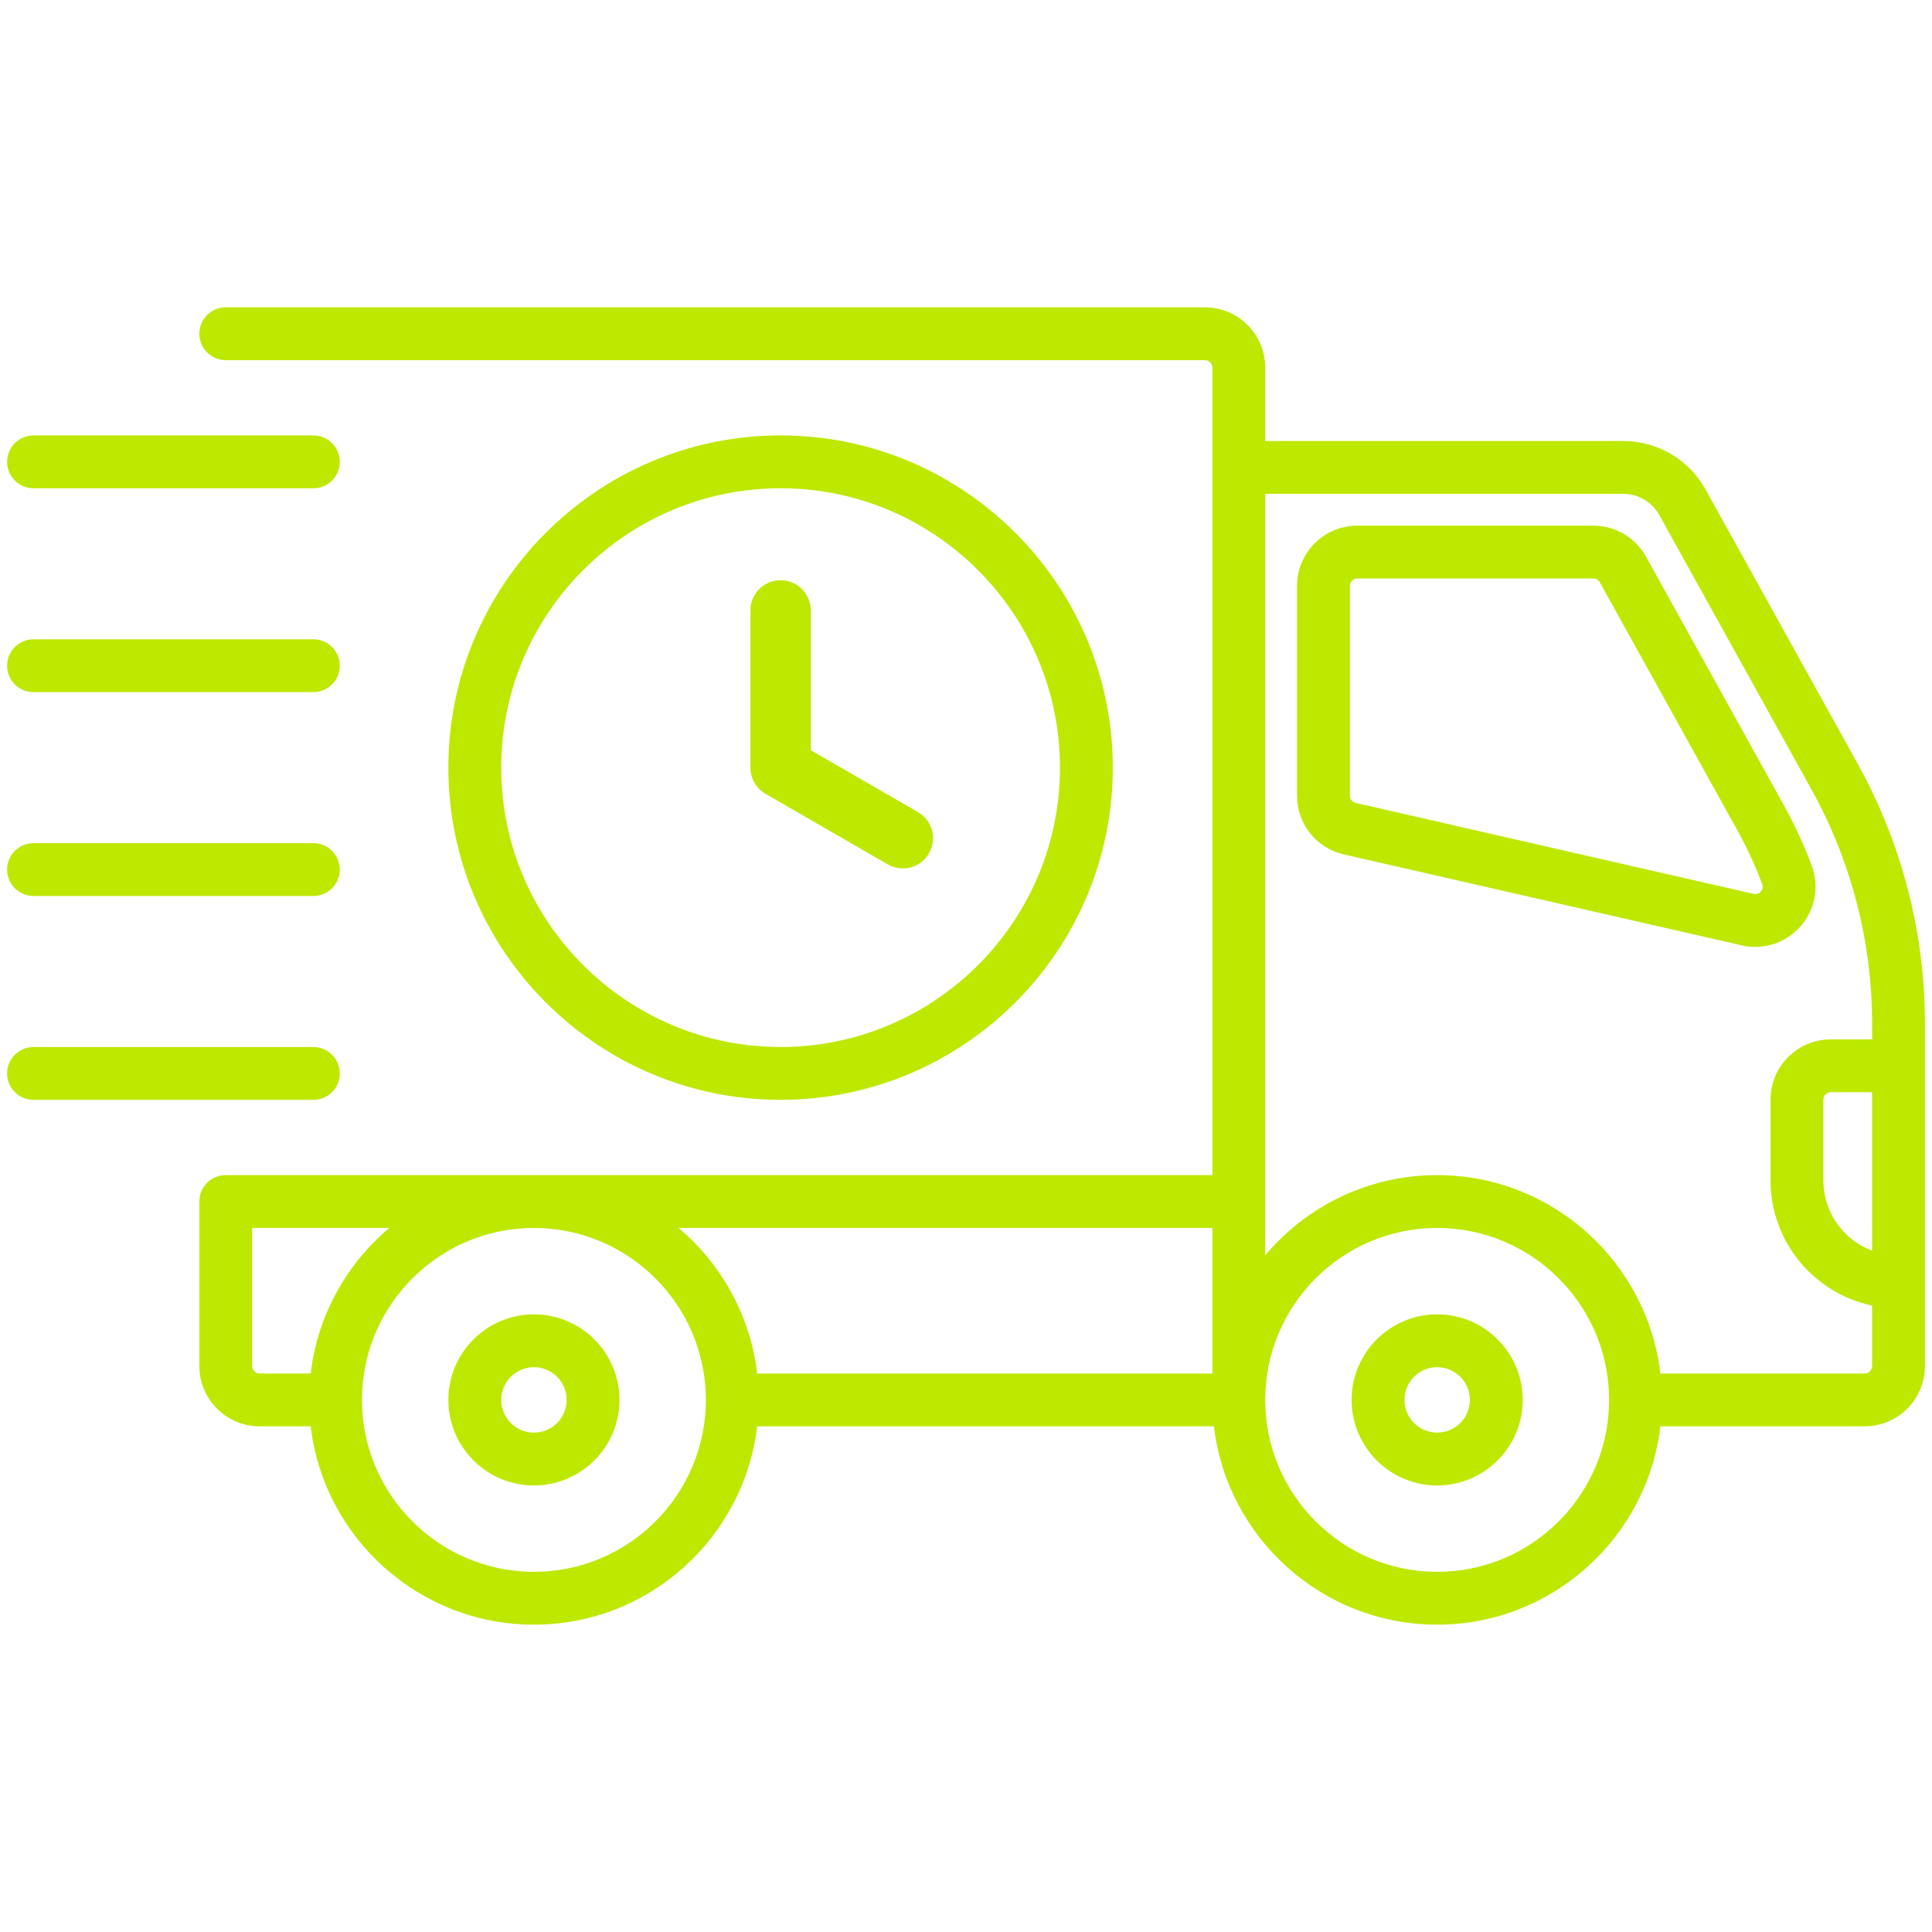 <?xml version="1.0" encoding="UTF-8"?> <svg xmlns="http://www.w3.org/2000/svg" width="200" height="200" viewBox="0 0 200 200" fill="none"><path d="M192.33 79.109L176.56 50.672C174.842 47.574 171.576 45.652 168.037 45.652H130.975V38.055C130.975 34.613 128.178 31.816 124.736 31.816H23.369C21.861 31.816 20.635 33.039 20.635 34.551C20.635 36.059 21.861 37.285 23.369 37.285H124.736C125.162 37.285 125.506 37.629 125.506 38.055V121.648H23.369C21.861 121.648 20.635 122.875 20.635 124.383V141.414C20.635 144.852 23.435 147.652 26.877 147.652H32.162C33.521 159.195 43.369 168.184 55.271 168.184C67.178 168.184 77.025 159.195 78.381 147.652H125.666C127.021 159.195 136.869 168.184 148.775 168.184C160.678 168.184 170.525 159.195 171.885 147.652H193.029C196.471 147.652 199.267 144.852 199.267 141.414V105.93C199.267 96.57 196.869 87.293 192.33 79.109ZM26.103 141.414V127.117H40.303C35.889 130.836 32.869 136.16 32.162 142.184H26.877C26.451 142.184 26.103 141.836 26.103 141.414ZM55.271 162.715C45.459 162.715 37.471 154.73 37.471 144.918C37.471 135.102 45.459 127.117 55.271 127.117C65.088 127.117 73.072 135.102 73.072 144.918C73.072 154.73 65.088 162.715 55.271 162.715ZM125.506 142.184H78.381C77.674 136.16 74.658 130.836 70.24 127.117H125.506V142.184ZM148.775 162.715C138.959 162.715 130.975 154.73 130.975 144.918C130.975 135.102 138.959 127.117 148.775 127.117C158.588 127.117 166.576 135.102 166.576 144.918C166.576 154.73 158.588 162.715 148.775 162.715ZM193.799 129.473C190.853 128.363 188.752 125.516 188.752 122.187V113.836C188.752 113.41 189.1 113.066 189.521 113.066H193.799V129.473ZM193.799 107.598H189.521C186.084 107.598 183.283 110.395 183.283 113.836V122.187C183.283 128.559 187.803 133.891 193.799 135.152V141.414C193.799 141.836 193.455 142.184 193.029 142.184H171.885C170.525 130.637 160.678 121.648 148.775 121.648C141.639 121.648 135.244 124.875 130.975 129.949V51.121H168.037C169.592 51.121 171.025 51.965 171.775 53.324L187.545 81.762C191.635 89.137 193.799 97.496 193.799 105.93V107.598ZM148.775 153.774C143.891 153.774 139.918 149.801 139.918 144.917C139.918 140.034 143.891 136.061 148.775 136.061C153.659 136.061 157.632 140.034 157.632 144.917C157.632 149.801 153.659 153.774 148.775 153.774ZM148.775 141.53C146.907 141.53 145.387 143.05 145.387 144.918C145.387 146.786 146.907 148.305 148.775 148.305C150.643 148.305 152.163 146.786 152.163 144.918C152.163 143.05 150.643 141.53 148.775 141.53ZM55.272 153.774C50.388 153.774 46.415 149.801 46.415 144.917C46.415 140.034 50.388 136.061 55.272 136.061C60.155 136.061 64.128 140.034 64.128 144.917C64.128 149.801 60.155 153.774 55.272 153.774ZM55.272 141.53C53.404 141.53 51.884 143.05 51.884 144.918C51.884 146.786 53.404 148.305 55.272 148.305C57.14 148.305 58.66 146.786 58.66 144.918C58.66 143.05 57.14 141.53 55.272 141.53ZM181.699 98.022C181.235 98.022 180.768 97.97 180.305 97.865L139.118 88.449C136.263 87.796 134.269 85.295 134.269 82.367V60.655C134.269 57.214 137.068 54.415 140.509 54.415H164.941C167.208 54.415 169.299 55.646 170.398 57.629L184.666 83.358C185.777 85.362 186.748 87.472 187.553 89.63C188.35 91.767 187.909 94.164 186.402 95.885C185.198 97.26 183.478 98.022 181.699 98.022ZM140.509 59.884C140.084 59.884 139.738 60.23 139.738 60.655V82.367C139.738 82.728 139.984 83.037 140.337 83.118L181.523 92.533C181.919 92.623 182.171 92.414 182.287 92.282C182.421 92.129 182.555 91.877 182.429 91.541C181.719 89.638 180.862 87.777 179.882 86.01L165.615 60.281C165.479 60.036 165.221 59.884 164.941 59.884H140.509ZM80.806 45.074C61.842 45.074 46.416 60.504 46.416 79.465C46.416 98.43 61.842 113.855 80.806 113.855C99.767 113.855 115.197 98.43 115.197 79.465C115.197 60.504 99.767 45.074 80.806 45.074ZM80.806 108.387C64.857 108.387 51.885 95.414 51.885 79.465C51.885 63.52 64.857 50.543 80.806 50.543C96.752 50.543 109.728 63.52 109.728 79.465C109.728 95.414 96.752 108.387 80.806 108.387ZM96.166 88.336C95.588 89.34 94.537 89.898 93.459 89.898C92.928 89.898 92.392 89.766 91.9 89.481L79.244 82.172C78.311 81.633 77.681 80.621 77.681 79.465V63.191C77.681 61.469 79.08 60.066 80.806 60.066C82.533 60.066 83.931 61.469 83.931 63.191V77.664L95.025 84.066C96.517 84.93 97.029 86.84 96.166 88.336ZM32.441 50.545H3.47C1.96 50.545 0.736 49.321 0.736 47.81C0.736 46.3 1.96 45.076 3.47 45.076H32.441C33.951 45.076 35.175 46.3 35.175 47.81C35.175 49.321 33.951 50.545 32.441 50.545ZM32.441 71.649H3.47C1.96 71.649 0.736 70.425 0.736 68.915C0.736 67.405 1.96 66.18 3.47 66.18H32.441C33.951 66.18 35.175 67.405 35.175 68.915C35.175 70.425 33.951 71.649 32.441 71.649ZM32.441 92.753H3.47C1.96 92.753 0.736 91.529 0.736 90.019C0.736 88.509 1.96 87.284 3.47 87.284H32.441C33.951 87.284 35.175 88.509 35.175 90.019C35.175 91.529 33.951 92.753 32.441 92.753ZM32.441 113.857H3.47C1.96 113.857 0.736 112.633 0.736 111.123C0.736 109.613 1.96 108.389 3.47 108.389H32.441C33.951 108.389 35.175 109.613 35.175 111.123C35.175 112.633 33.951 113.857 32.441 113.857Z" fill="#BDE800"></path></svg> 